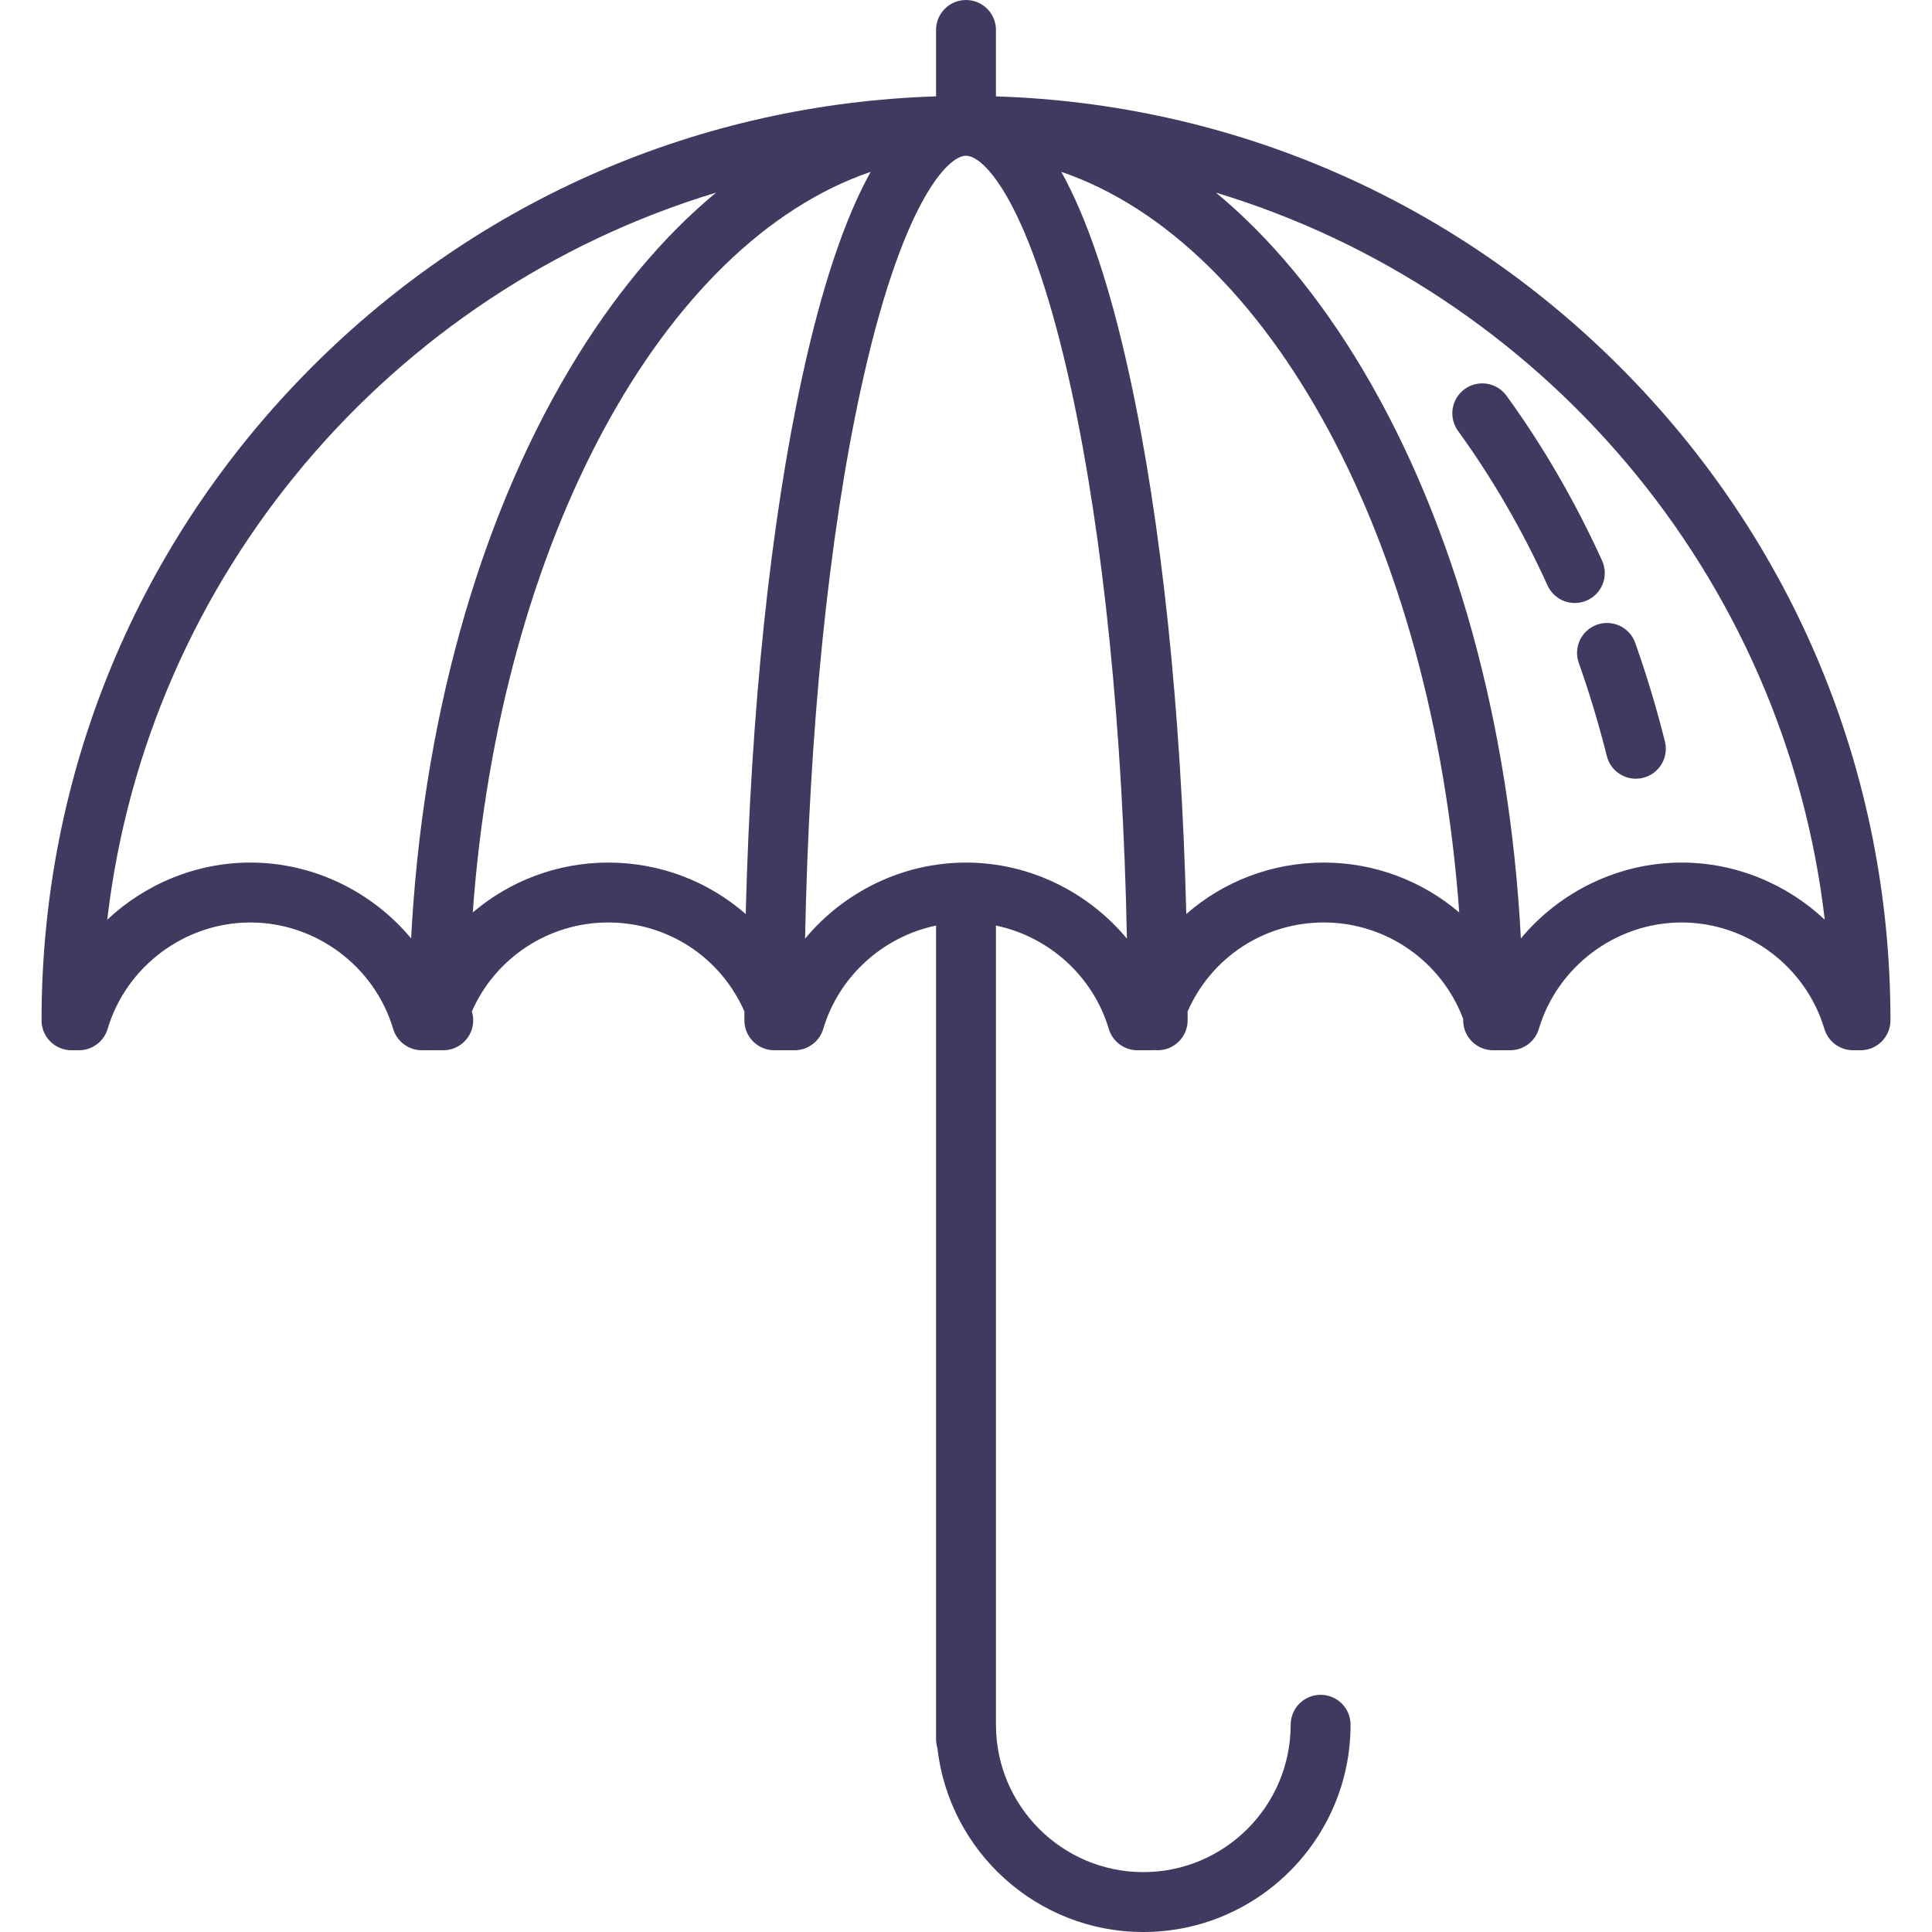 <?xml version="1.0" encoding="iso-8859-1"?>
<!-- Generator: Adobe Illustrator 19.0.0, SVG Export Plug-In . SVG Version: 6.00 Build 0)  -->
<svg xmlns="http://www.w3.org/2000/svg" xmlns:xlink="http://www.w3.org/1999/xlink" version="1.1" id="Layer_1" x="0px" y="0px" viewBox="0 0 512.001 512.001" style="enable-background:new 0 0 512.001 512.001;" xml:space="preserve" width="512px" height="512px">
<g>
	<g>
		<path d="M424.569,148.582c-7.12-15.664-15.64-30.37-25.328-43.711c-2.577-3.548-7.542-4.332-11.087-1.759    c-3.548,2.577-4.336,7.539-1.76,11.087c9.062,12.48,17.044,26.259,23.722,40.953c1.33,2.926,4.213,4.654,7.231,4.654    c1.097,0,2.214-0.23,3.28-0.713C424.618,157.279,426.383,152.573,424.569,148.582z" fill="#403A61"/>
	</g>
</g>
<g>
	<g>
		<path d="M441.222,196.502c-2.216-8.86-4.862-17.648-7.865-26.122c-1.466-4.129-6-6.29-10.133-4.829    c-4.133,1.464-6.295,6.002-4.83,10.133c2.835,7.999,5.334,16.298,7.429,24.671c0.902,3.606,4.137,6.013,7.694,6.013    c0.637,0,1.286-0.077,1.932-0.24C439.701,205.065,442.287,200.755,441.222,196.502z" fill="#403A61"/>
	</g>
</g>
<g>
	<g>
		<path d="M429.237,97.156C384.84,52.759,326.402,27.516,263.938,25.54V7.937c0-4.384-3.553-7.937-7.937-7.937    c-4.383,0-7.937,3.553-7.937,7.937V25.54C185.599,27.516,127.16,52.759,82.764,97.156    C36.49,143.429,11.007,204.952,11.007,270.393c0,4.385,3.554,7.937,7.937,7.937h1.975c3.511,0,6.606-2.307,7.607-5.672    c4.941-16.599,20.498-28.193,37.83-28.193c17.332,0,32.888,11.594,37.831,28.193c1.002,3.366,4.096,5.672,7.607,5.672h3.948    c0.073,0,0.143-0.016,0.216-0.018c0.116,0.005,0.232,0.018,0.349,0.018h1.164c4.383,0,7.937-3.553,7.937-7.937    c0-0.819-0.13-1.606-0.361-2.35c6.251-14.229,20.376-23.578,36.131-23.578c15.775,0,29.776,9.213,36.093,23.57    c-0.002,0.785-0.005,1.569-0.005,2.358c0,4.385,3.554,7.937,7.937,7.937h0.423c0.206,0,0.409-0.015,0.611-0.031    c0.127,0.006,0.25,0.031,0.378,0.031h3.95c3.511,0,6.605-2.307,7.607-5.672c4.173-14.013,15.909-24.458,29.892-27.373v211.79    v3.811c0,0.819,0.125,1.61,0.355,2.353c3.074,27.395,26.368,48.763,54.571,48.763c30.285,0,54.924-24.639,54.924-54.925    c0-4.385-3.553-7.937-7.937-7.937c-4.385,0-7.937,3.553-7.937,7.937c0,21.533-17.518,39.051-39.05,39.051    c-21.532,0-39.051-17.519-39.051-39.051V245.284c13.983,2.915,25.721,13.36,29.892,27.373c1.002,3.366,4.097,5.672,7.608,5.672    h3.948c0.192,0,0.377-0.033,0.566-0.047c0.278,0.03,0.56,0.047,0.846,0.047c4.385,0,7.937-3.553,7.937-7.937    c0-0.788-0.003-1.573-0.006-2.357c6.317-14.357,20.318-23.57,36.094-23.57c16.468,0,31.154,10.217,36.931,25.544l0.003,0.384    c0,4.385,3.553,7.937,7.937,7.937c0.119,0,0.233-0.013,0.349-0.018c0.073,0.002,0.143,0.018,0.216,0.018h3.948    c3.511,0,6.605-2.307,7.608-5.672c4.942-16.598,20.498-28.193,37.83-28.193c17.332,0,32.887,11.594,37.83,28.193    c1.002,3.366,4.097,5.672,7.608,5.672h1.974c4.385,0,7.937-3.553,7.937-7.937C500.994,204.952,475.511,143.429,429.237,97.156z     M108.952,248.69c-10.328-12.393-25.871-20.1-42.597-20.1c-14.367,0-27.866,5.683-37.932,15.142    C39.069,152.244,103.832,77.048,189.757,51.05c-14.312,11.857-27.479,27.654-39.005,47.077    C126.515,138.971,111.923,191.838,108.952,248.69z M197.623,242.23c-9.855-8.632-22.672-13.639-36.445-13.639    c-13.476,0-26.1,4.884-35.889,13.218c7.099-98.212,50.254-177.446,105.454-196.268c-6.905,12.403-12.966,30.494-18.132,54.229    C204.192,138.458,198.976,188.348,197.623,242.23z M256.001,228.59c-16.754,0-32.32,7.731-42.647,20.159    c1.073-55.236,6.237-106.405,14.768-145.605c10.652-48.941,22.893-61.872,27.878-61.872s17.227,12.931,27.878,61.872    c8.531,39.201,13.694,90.368,14.767,145.605C288.32,236.321,272.754,228.59,256.001,228.59z M350.823,228.59    c-13.775,0-26.592,5.007-36.445,13.64c-1.352-53.882-6.569-103.773-14.989-142.461c-5.166-23.735-11.226-41.826-18.132-54.229    c55.199,18.823,98.354,98.056,105.454,196.268C376.923,233.474,364.301,228.59,350.823,228.59z M445.646,228.59    c-16.726,0-32.27,7.708-42.597,20.1c-2.971-56.852-17.563-109.72-41.8-150.565c-11.526-19.424-24.693-35.22-39.005-47.078    c85.925,25.998,150.689,101.195,161.335,192.682C473.512,234.273,460.013,228.59,445.646,228.59z" fill="#403A61"/>
	</g>
</g>
<g>
</g>
<g>
</g>
<g>
</g>
<g>
</g>
<g>
</g>
<g>
</g>
<g>
</g>
<g>
</g>
<g>
</g>
<g>
</g>
<g>
</g>
<g>
</g>
<g>
</g>
<g>
</g>
<g>
</g>
</svg>
